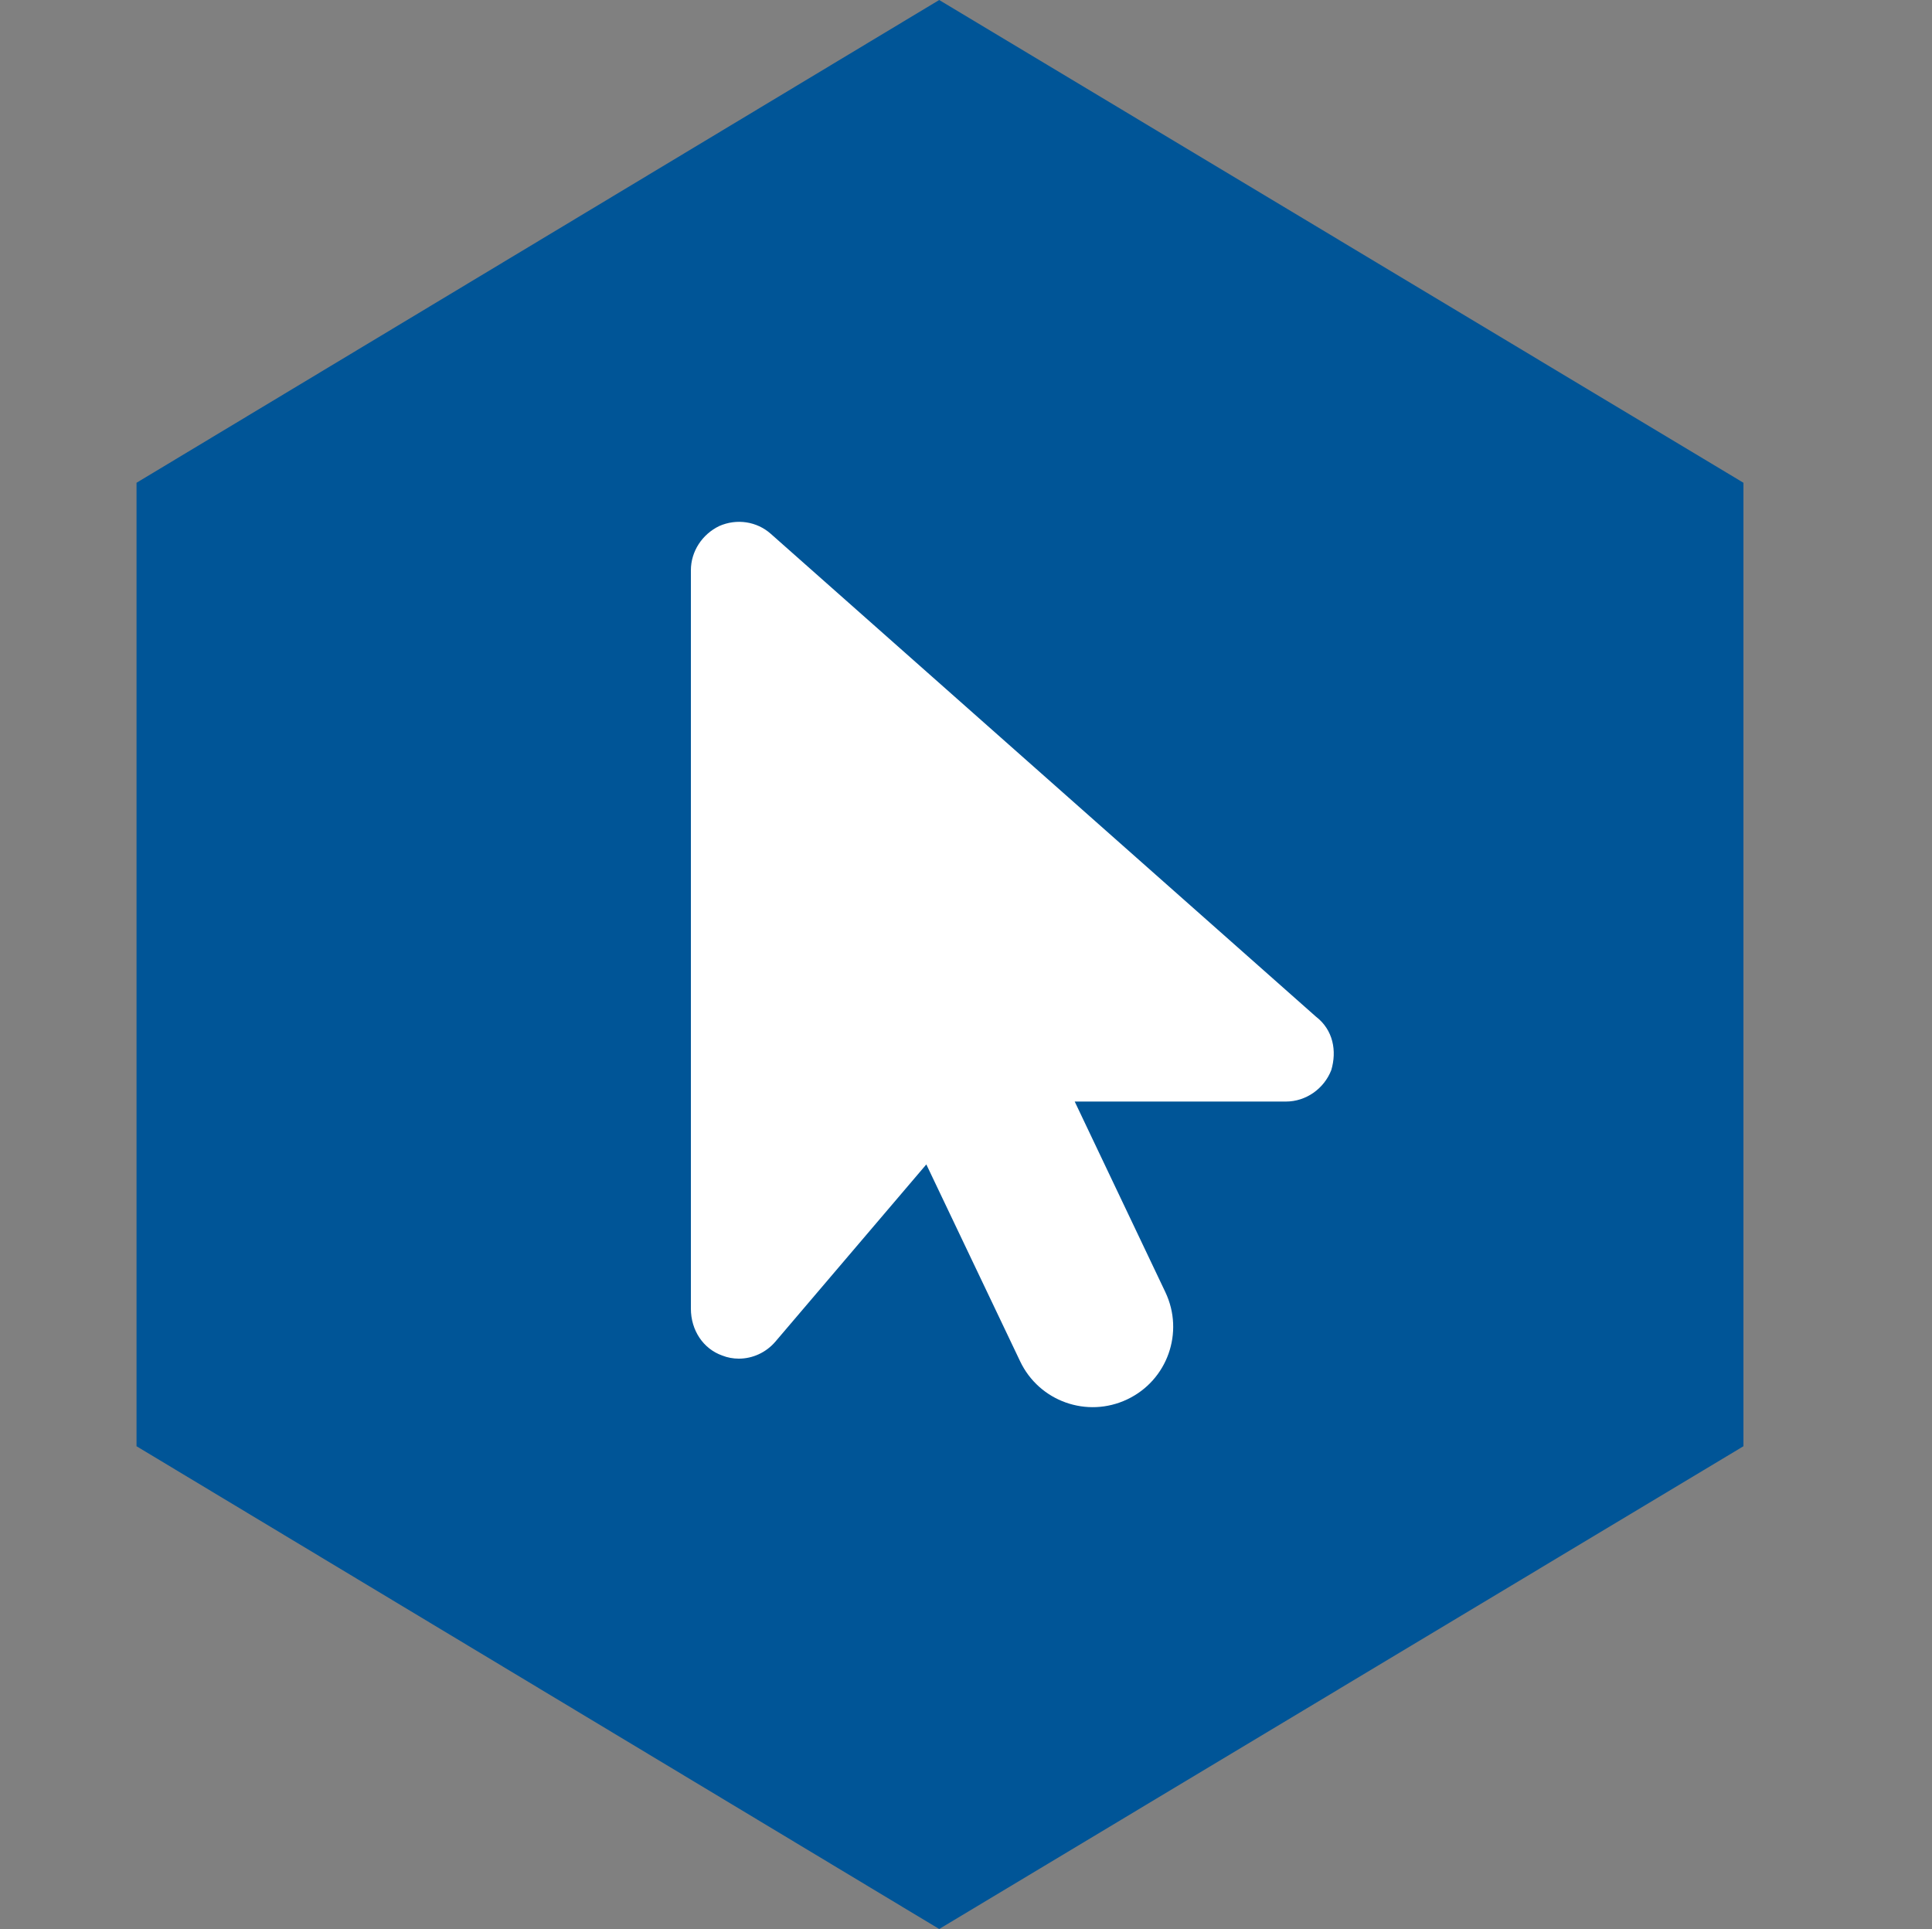 <?xml version="1.0" encoding="UTF-8"?>
<svg xmlns="http://www.w3.org/2000/svg" xmlns:xlink="http://www.w3.org/1999/xlink" version="1.1" id="Ebene_1" x="0px" y="0px" viewBox="0 0 375 374.4" style="enable-background:new 0 0 375 374.4;" xml:space="preserve">
<rect x="0" y="0" width="375" height="374.4" fill="#808080" stroke="none"/>
<style type="text/css">
	.st0{fill:#005597;}
	.st1{fill:#FFFFFF;}
</style>
<polygon class="st0" points="26.5,93.7 26.5,280.7 182.3,374.4 338.4,280.7 338.4,93.7 182.3,0 "></polygon>
<g>
	<path class="st1" d="M258.4,207.7c-1.4,3.6-4.9,6.1-8.8,6.1h-41l17.6,37c3.7,7.8,0.4,17.1-7.4,20.8c-7.8,3.7-17.1,0.4-20.8-7.4   l-18.2-38.2l-29.3,34.4c-1.8,2.1-4.4,3.3-7.1,3.3c-1.1,0-2.2-0.2-3.2-0.6c-3.7-1.3-6.1-4.9-6.1-9.1V110.7c0-3.7,2.2-7,5.5-8.6   c3.4-1.5,7.3-0.9,10,1.5l105.8,93.7C258.8,199.9,259.5,204,258.4,207.7z"></path>
</g>
</svg>
